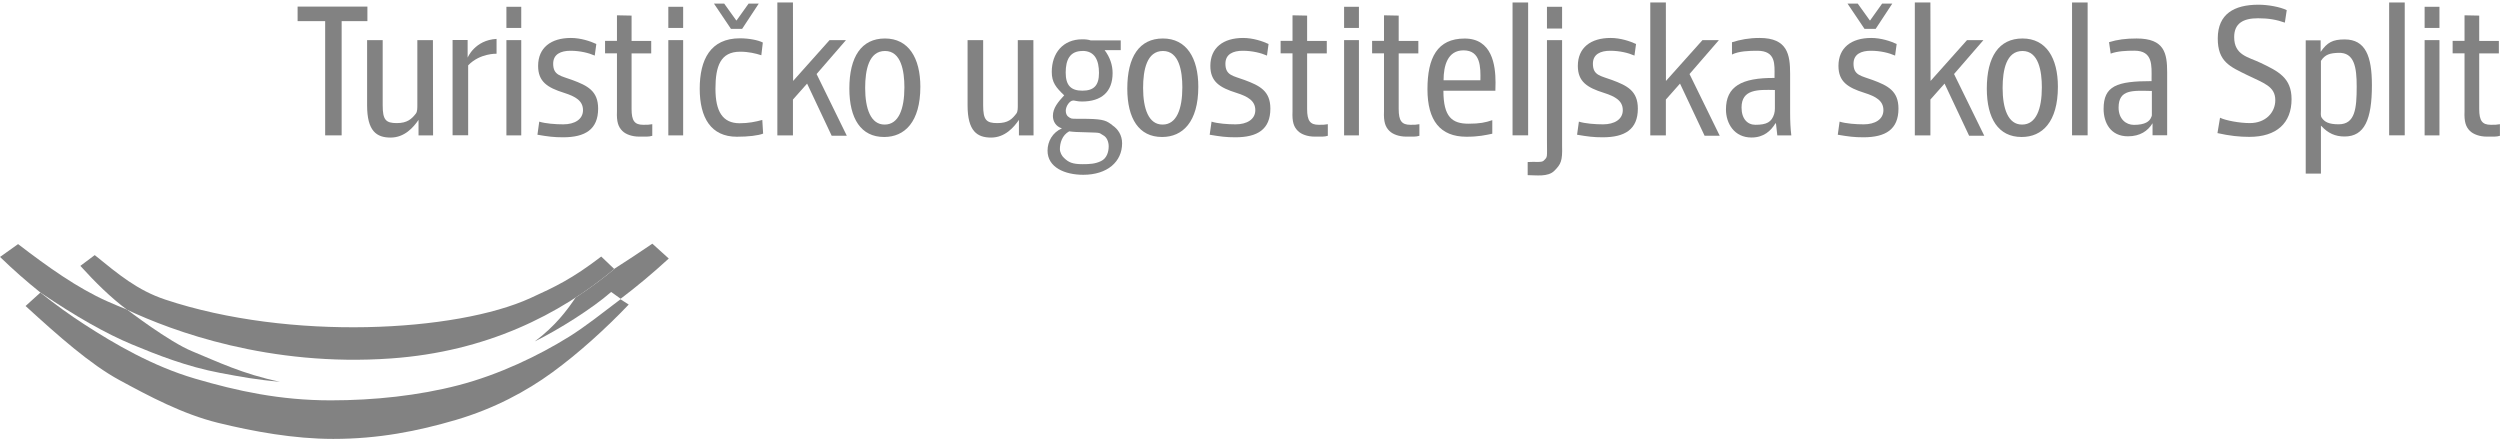 <svg width="170" height="30" viewBox="0 0 170 30" fill="none" xmlns="http://www.w3.org/2000/svg">
    <g clip-path="url(#clip0_939_69603)">
        <path d="M22.111 1.437H20.237V0.448H24.984V1.437H23.232V9.205H22.111V1.437Z" fill="#828282"/>
        <path d="M29.449 9.206H28.46V8.151C28.112 8.663 27.508 9.355 26.561 9.355C25.613 9.355 24.963 8.924 24.963 7.163V2.728H26.023V7.163C26.023 8.146 26.228 8.371 26.981 8.371C27.692 8.371 27.989 8.095 28.281 7.721C28.384 7.583 28.379 7.347 28.379 7.117V2.728H29.439L29.449 9.206Z" fill="#828282"/>
        <path d="M70.276 9.206H69.287V8.151C68.939 8.663 68.335 9.355 67.393 9.355C66.451 9.355 65.795 8.924 65.795 7.163V2.728H66.855V7.163C66.855 8.146 67.06 8.371 67.813 8.371C68.565 8.371 68.821 8.095 69.113 7.721C69.216 7.583 69.21 7.347 69.21 7.117V2.728H70.27L70.281 9.206H70.276Z" fill="#828282"/>
        <path d="M31.835 4.443V9.2H30.775V2.722H31.799V3.92C31.799 3.92 32.281 2.727 33.766 2.645V3.654C33.766 3.654 32.639 3.608 31.835 4.443Z" fill="#828282"/>
        <path d="M35.445 2.728H34.436V9.206H35.445V2.728Z" fill="#828282"/>
        <path d="M35.445 0.461H34.436V1.9H35.445V0.461Z" fill="#828282"/>
        <path d="M46.454 2.728H45.446V9.206H46.454V2.728Z" fill="#828282"/>
        <path d="M46.454 0.461H45.446V1.9H46.454V0.461Z" fill="#828282"/>
        <path d="M92.407 2.728H91.398V9.206H92.407V2.728Z" fill="#828282"/>
        <path d="M92.407 0.461H91.398V1.9H92.407V0.461Z" fill="#828282"/>
        <path d="M106.222 0.461H105.193V1.941H106.222V0.461Z" fill="#828282"/>
        <path d="M36.664 8.271C37.089 8.404 37.78 8.455 38.307 8.455C39.065 8.455 39.644 8.122 39.644 7.492C39.644 6.862 39.152 6.565 38.359 6.314C37.217 5.956 36.592 5.551 36.592 4.481C36.592 3.247 37.463 2.581 38.82 2.581C39.495 2.581 40.136 2.801 40.55 2.991L40.443 3.78C40.038 3.6 39.444 3.452 38.794 3.452C38.144 3.452 37.616 3.677 37.616 4.333C37.616 5.137 38.144 5.152 38.927 5.444C39.941 5.823 40.673 6.176 40.673 7.385C40.673 8.803 39.787 9.336 38.292 9.336C37.652 9.336 37.273 9.285 36.546 9.162L36.669 8.271H36.664Z" fill="#828282"/>
        <path d="M107.364 8.271C107.789 8.404 108.481 8.455 109.013 8.455C109.771 8.455 110.35 8.122 110.35 7.492C110.35 6.862 109.858 6.565 109.064 6.314C107.923 5.956 107.293 5.551 107.293 4.481C107.293 3.247 108.163 2.581 109.52 2.581C110.196 2.581 110.836 2.801 111.251 2.991L111.143 3.78C110.739 3.6 110.145 3.452 109.495 3.452C108.844 3.452 108.317 3.677 108.317 4.333C108.317 5.137 108.844 5.152 109.628 5.444C110.642 5.823 111.374 6.176 111.374 7.385C111.374 8.803 110.488 9.336 108.988 9.336C108.348 9.336 107.974 9.285 107.241 9.162L107.364 8.271Z" fill="#828282"/>
        <path d="M125.092 8.271C125.517 8.404 126.208 8.455 126.736 8.455C127.494 8.455 128.072 8.122 128.072 7.492C128.072 6.862 127.581 6.565 126.782 6.314C125.645 5.956 125.015 5.551 125.015 4.481C125.015 3.247 125.886 2.581 127.243 2.581C127.919 2.581 128.564 2.801 128.973 2.991L128.866 3.78C128.461 3.6 127.873 3.452 127.217 3.452C126.562 3.452 126.039 3.677 126.039 4.333C126.039 5.137 126.567 5.152 127.35 5.444C128.364 5.823 129.096 6.176 129.096 7.385C129.096 8.803 128.216 9.336 126.715 9.336C126.075 9.336 125.701 9.285 124.969 9.162L125.092 8.271Z" fill="#828282"/>
        <path d="M82.381 8.271C82.801 8.404 83.497 8.455 84.025 8.455C84.782 8.455 85.361 8.122 85.361 7.492C85.361 6.862 84.87 6.565 84.076 6.314C82.934 5.956 82.304 5.551 82.304 4.481C82.304 3.247 83.174 2.581 84.531 2.581C85.207 2.581 85.853 2.801 86.262 2.991L86.155 3.78C85.75 3.6 85.156 3.452 84.506 3.452C83.856 3.452 83.328 3.677 83.328 4.333C83.328 5.137 83.856 5.152 84.639 5.444C85.653 5.823 86.385 6.176 86.385 7.385C86.385 8.803 85.504 9.336 84.004 9.336C83.364 9.336 82.99 9.285 82.258 9.162L82.386 8.271H82.381Z" fill="#828282"/>
        <path d="M150.967 8.007C151.351 8.196 152.293 8.37 152.989 8.37C154.075 8.37 154.72 7.638 154.72 6.814C154.72 5.861 153.931 5.656 152.805 5.103C151.653 4.535 150.798 4.207 150.808 2.594C150.818 0.95 151.919 0.32 153.578 0.32C154.228 0.32 155.043 0.469 155.498 0.689L155.37 1.539C154.812 1.339 154.264 1.242 153.547 1.242C152.533 1.242 151.924 1.59 151.924 2.522C151.924 3.767 152.892 3.874 153.721 4.274C154.92 4.847 155.826 5.288 155.826 6.742C155.826 8.375 154.807 9.307 152.953 9.307C152.283 9.307 151.612 9.236 150.787 9.051L150.961 8.012L150.967 8.007Z" fill="#828282"/>
        <path d="M42.947 1.061V2.782H44.283V3.632H42.947V7.411C42.947 8.215 43.152 8.486 43.74 8.486C44.027 8.486 44.14 8.486 44.355 8.445V9.234C44.114 9.311 43.874 9.29 43.464 9.29C42.972 9.29 42.547 9.132 42.322 8.906C42.04 8.625 41.923 8.282 41.953 7.575V3.627H41.144V2.777H41.953V1.041L42.952 1.061H42.947Z" fill="#828282"/>
        <path d="M88.884 1.061V2.782H90.221V3.632H88.884V7.411C88.884 8.215 89.089 8.486 89.678 8.486C89.97 8.486 90.077 8.486 90.292 8.445V9.234C90.052 9.311 89.811 9.29 89.401 9.29C88.904 9.29 88.485 9.132 88.259 8.906C87.972 8.625 87.86 8.282 87.891 7.575V3.627H87.082V2.777H87.891V1.041L88.889 1.061H88.884Z" fill="#828282"/>
        <path d="M95.111 1.061V2.782H96.447V3.632H95.111V7.411C95.111 8.215 95.316 8.486 95.904 8.486C96.196 8.486 96.304 8.486 96.519 8.445V9.234C96.278 9.311 96.037 9.29 95.628 9.29C95.131 9.29 94.711 9.132 94.481 8.906C94.199 8.625 94.081 8.282 94.112 7.575V3.627H93.303V2.777H94.112V1.041L95.111 1.061Z" fill="#828282"/>
        <path d="M165.883 2.728H164.874V9.206H165.883V2.728Z" fill="#828282"/>
        <path d="M165.883 0.461H164.874V1.9H165.883V0.461Z" fill="#828282"/>
        <path d="M168.587 1.061V2.782H169.923V3.632H168.587V7.411C168.587 8.215 168.792 8.486 169.38 8.486C169.667 8.486 169.78 8.486 169.995 8.445V9.234C169.754 9.311 169.514 9.29 169.104 9.29C168.612 9.29 168.192 9.132 167.957 8.906C167.675 8.625 167.558 8.282 167.588 7.575V3.627H166.779V2.777H167.588V1.041L168.587 1.061Z" fill="#828282"/>
        <path d="M51.898 9.083C51.57 9.216 50.889 9.298 50.105 9.298C48.349 9.298 47.581 8.012 47.581 6.031C47.581 4.049 48.313 2.605 50.315 2.605C50.94 2.605 51.57 2.733 51.872 2.892L51.77 3.757C51.391 3.634 50.909 3.516 50.331 3.516C48.994 3.516 48.651 4.494 48.651 6.036C48.651 7.577 49.138 8.381 50.295 8.381C50.899 8.381 51.386 8.279 51.836 8.156L51.892 9.078L51.898 9.083Z" fill="#828282"/>
        <path d="M53.931 5.505L56.409 2.729H57.525L55.528 5.034L57.582 9.228H56.552L54.883 5.684L53.92 6.769V9.207H52.86V0.169H53.92L53.931 5.505Z" fill="#828282"/>
        <path d="M113.284 5.505L115.767 2.729H116.884L114.887 5.034L116.94 9.228H115.911L114.241 5.684L113.279 6.769V9.207H112.219V0.169H113.279L113.284 5.505Z" fill="#828282"/>
        <path d="M131.278 5.505L133.756 2.729H134.872L132.875 5.034L134.929 9.228H133.899L132.23 5.684L131.267 6.769V9.207H130.208V0.169H131.267L131.278 5.505Z" fill="#828282"/>
        <path d="M60.116 9.315C58.549 9.315 57.756 8.071 57.756 6.023C57.756 3.856 58.58 2.617 60.178 2.617C61.775 2.617 62.584 3.933 62.584 5.9C62.584 8.306 61.509 9.315 60.127 9.315H60.116ZM60.162 8.47C61.105 8.47 61.499 7.415 61.499 5.941C61.499 4.845 61.284 3.467 60.183 3.467C59.082 3.467 58.831 4.753 58.831 5.982C58.831 7.4 59.215 8.47 60.147 8.47H60.157H60.162Z" fill="#828282"/>
        <path d="M79.016 9.315C77.45 9.315 76.656 8.071 76.656 6.023C76.656 3.856 77.48 2.617 79.078 2.617C80.676 2.617 81.485 3.933 81.485 5.9C81.485 8.306 80.409 9.315 79.027 9.315H79.016ZM79.063 8.47C80.005 8.47 80.399 7.415 80.399 5.941C80.399 4.845 80.184 3.467 79.083 3.467C77.982 3.467 77.731 4.753 77.731 5.982C77.731 7.4 78.11 8.47 79.047 8.47H79.058H79.063Z" fill="#828282"/>
        <path d="M137.464 9.315C135.897 9.315 135.103 8.071 135.103 6.023C135.103 3.856 135.927 2.617 137.53 2.617C139.133 2.617 139.937 3.933 139.937 5.9C139.937 8.306 138.861 9.315 137.479 9.315H137.469H137.464ZM137.51 8.47C138.452 8.47 138.846 7.415 138.846 5.941C138.846 4.845 138.631 3.467 137.53 3.467C136.429 3.467 136.178 4.753 136.178 5.982C136.178 7.4 136.557 8.47 137.489 8.47H137.499H137.51Z" fill="#828282"/>
        <path d="M98.152 6.179C98.152 7.956 98.746 8.412 99.863 8.412C100.62 8.412 101.015 8.33 101.476 8.171V9.093C100.999 9.19 100.544 9.298 99.719 9.298C97.937 9.298 97.067 8.202 97.067 6.067C97.067 3.931 97.733 2.62 99.596 2.62C101.46 2.62 101.696 4.423 101.696 5.611C101.696 5.852 101.691 5.969 101.686 6.169H98.147L98.152 6.179ZM100.667 5.457C100.682 4.587 100.697 3.424 99.52 3.424C98.434 3.424 98.163 4.469 98.163 5.457H100.667Z" fill="#828282"/>
        <path d="M103.913 0.169H102.853V9.202H103.913V0.169Z" fill="#828282"/>
        <path d="M141.959 0.169H140.899V9.202H141.959V0.169Z" fill="#828282"/>
        <path d="M163.522 0.169H162.462V9.202H163.522V0.169Z" fill="#828282"/>
        <path d="M103.882 11.019C104.374 10.978 104.825 11.07 104.968 10.927C105.255 10.64 105.193 10.778 105.193 9.467V2.728H106.222V9.923C106.253 10.947 106.141 11.167 105.69 11.618C105.26 12.048 104.446 11.91 103.882 11.91V11.019Z" fill="#828282"/>
        <path d="M121.728 7.656C121.728 8.219 121.753 8.767 121.81 9.208H120.857L120.765 8.388H120.729C120.417 8.9 119.936 9.351 119.101 9.351C117.923 9.351 117.365 8.383 117.365 7.446C117.365 5.879 118.415 5.285 120.668 5.3V5.167C120.668 4.389 120.775 3.452 119.5 3.452C118.947 3.452 118.246 3.472 117.775 3.708V2.873C118.348 2.694 118.922 2.581 119.654 2.581C121.554 2.581 121.728 3.718 121.728 5.014V7.651V7.656ZM120.693 6.12C119.536 6.094 118.425 6.058 118.425 7.313C118.425 8.091 118.835 8.486 119.367 8.486C120.135 8.486 120.473 8.301 120.642 7.753C120.678 7.63 120.693 7.497 120.693 7.38V6.12Z" fill="#828282"/>
        <path d="M146.373 9.208V8.388H146.368C146.056 8.9 145.528 9.269 144.699 9.269C143.516 9.269 143.045 8.342 143.045 7.405C143.045 5.838 143.941 5.516 146.307 5.516V5.341C146.307 4.466 146.414 3.447 145.139 3.447C144.586 3.447 144.002 3.472 143.526 3.646L143.414 2.868C143.987 2.689 144.561 2.617 145.293 2.617C147.193 2.617 147.367 3.631 147.367 4.932V9.197H146.373V9.208ZM146.327 6.186C145.032 6.161 144.064 6.058 144.064 7.318C144.064 8.097 144.571 8.491 145.103 8.491C145.872 8.491 146.174 8.255 146.281 7.974C146.322 7.856 146.327 7.933 146.327 7.815V6.192V6.186Z" fill="#828282"/>
        <path d="M126.787 1.964L125.63 0.244H126.326L127.145 1.386H127.171L127.985 0.244H128.676L127.545 1.964H126.787Z" fill="#828282"/>
        <path d="M49.706 1.964L48.549 0.244H49.245L50.064 1.386H50.09L50.904 0.244H51.596L50.464 1.964H49.706Z" fill="#828282"/>
        <path d="M157.808 3.521C158.253 2.886 158.617 2.681 159.436 2.681C160.855 2.681 161.29 3.823 161.29 5.79C161.29 8.115 160.793 9.282 159.431 9.282C158.801 9.282 158.31 9.067 157.849 8.565L157.823 8.545V11.807H156.789V2.743H157.803V3.521H157.808ZM157.823 4.136V7.495C157.823 7.654 157.787 7.874 157.874 8.002C158.069 8.294 158.356 8.452 159.032 8.452C160.153 8.452 160.255 7.367 160.255 5.882C160.255 4.586 160.102 3.552 159.011 3.593C158.458 3.613 158.11 3.69 157.823 4.141V4.136Z" fill="#828282"/>
        <path d="M75.632 8.506C75.258 8.224 75.084 8.102 73.952 8.081C72.856 8.061 72.943 8.112 72.739 8.004C72.549 7.897 72.472 7.743 72.472 7.533C72.472 7.211 72.749 6.832 72.974 6.837C73.02 6.837 72.974 6.821 73.164 6.862C73.281 6.888 73.415 6.903 73.573 6.903C74.9 6.903 75.657 6.248 75.657 4.968C75.657 4.42 75.473 3.882 75.115 3.411H76.21V2.745H74.162C73.998 2.694 73.834 2.673 73.589 2.673C72.288 2.673 71.52 3.605 71.52 4.891C71.52 5.613 71.812 5.951 72.365 6.483C71.955 6.929 71.597 7.344 71.597 7.881C71.597 8.255 71.796 8.598 72.211 8.731C71.581 8.998 71.233 9.607 71.233 10.247C71.233 11.384 72.411 11.886 73.66 11.886C75.309 11.886 76.303 10.99 76.303 9.745C76.303 9.197 76.031 8.778 75.637 8.516M73.614 3.462C74.444 3.462 74.731 4.102 74.731 4.962C74.731 5.823 74.372 6.166 73.599 6.166C72.826 6.166 72.467 5.807 72.467 4.937C72.467 4.066 72.749 3.467 73.609 3.467L73.614 3.462ZM74.869 10.954C74.48 11.143 74.106 11.164 73.624 11.164C72.928 11.164 72.662 11.041 72.349 10.734C72.206 10.611 72.073 10.355 72.073 10.14C72.073 9.725 72.221 9.197 72.703 8.931C72.979 8.972 73.322 8.987 73.927 8.998C74.961 9.023 74.71 9.039 74.997 9.187C75.273 9.32 75.391 9.658 75.391 9.95C75.391 10.324 75.263 10.77 74.869 10.954Z" fill="#828282"/>
        <path fill-rule="evenodd" clip-rule="evenodd" d="M1.731 20.802C3.953 22.83 6.14 24.776 8.137 25.856C10.134 26.937 12.418 28.161 14.835 28.755C17.246 29.344 19.986 29.846 22.659 29.846C25.747 29.846 28.394 29.318 31 28.555C33.607 27.787 35.783 26.614 37.555 25.324C39.327 24.033 41.191 22.349 42.752 20.71L42.194 20.352C40.904 21.325 39.854 22.174 38.681 22.907C36.643 24.172 33.955 25.472 31.18 26.194C28.461 26.901 25.455 27.224 22.485 27.224C19.054 27.224 16.151 26.594 13.252 25.744C10.359 24.894 7.773 23.373 5.766 22.077C4.742 21.417 3.743 20.695 2.77 19.916C2.76 19.911 2.75 19.906 2.745 19.896L1.741 20.807L1.731 20.802Z" fill="#828282"/>
        <path fill-rule="evenodd" clip-rule="evenodd" d="M41.795 18.271C41.795 18.271 41.774 18.282 41.764 18.287L41.774 18.297C41.774 18.297 41.774 18.297 41.764 18.302C40.95 18.978 40.074 19.628 39.142 20.233C38.574 21.078 37.765 22.173 36.362 23.218C37.99 22.414 40.274 20.98 41.559 19.854L42.204 20.314C43.269 19.511 44.36 18.604 45.476 17.58L44.36 16.571C43.454 17.186 42.604 17.749 41.784 18.271H41.795Z" fill="#828282"/>
        <path fill-rule="evenodd" clip-rule="evenodd" d="M0 17.47C0.896 18.34 1.818 19.149 2.76 19.902C5.151 21.52 7.215 22.688 8.946 23.41C10.682 24.132 12.714 24.936 14.983 25.361C16.35 25.617 17.451 25.827 19.038 25.96C16.519 25.443 14.763 24.583 13.078 23.891C11.501 23.251 8.649 21.059 8.649 21.059C8.188 20.875 7.737 20.686 7.287 20.486C5.279 19.595 3.267 18.161 1.229 16.599L0.005 17.47H0Z" fill="#828282"/>
        <path fill-rule="evenodd" clip-rule="evenodd" d="M5.464 18.08C6.498 19.216 7.522 20.23 8.644 21.065C11.706 22.509 18.311 24.967 26.607 24.373C33.079 23.912 38.046 21.403 41.764 18.3C41.764 18.3 41.764 18.295 41.774 18.295L40.883 17.445C38.912 18.955 37.76 19.498 36.075 20.266C31.031 22.576 19.72 23.2 11.23 20.369C9.345 19.739 8.065 18.663 6.442 17.347L5.464 18.08Z" fill="#828282"/>
    </g>
    <defs>
        <clipPath id="clip0_939_69603">
            <rect width="170" height="30" fill="white"/>
        </clipPath>
    </defs>
</svg>

